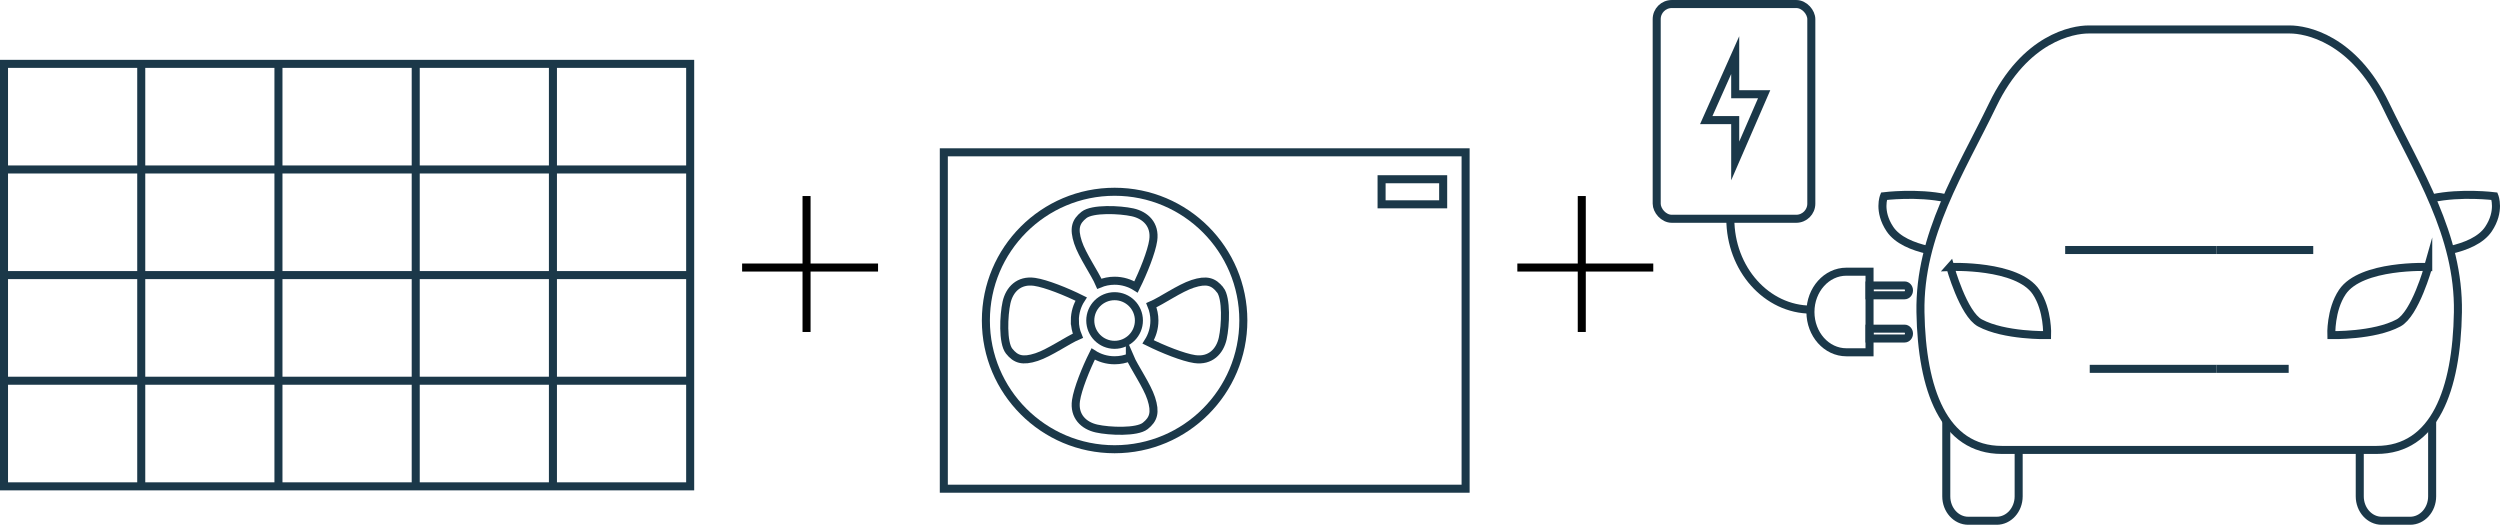 <?xml version="1.0" encoding="UTF-8" standalone="no"?>
<!-- Created with Inkscape (http://www.inkscape.org/) -->

<svg
   width="82.447mm"
   height="17.306mm"
   viewBox="0 0 82.447 17.306"
   version="1.1"
   id="svg5"
   xmlns="http://www.w3.org/2000/svg"
   xmlns:svg="http://www.w3.org/2000/svg">
  <defs
     id="defs2" />
  <g
     id="layer1"
     transform="translate(-99.939,-90.338)">
    <path
       d="m 166.512,105.176 v 1.531 c 0,0.444 -0.325,0.805 -0.725,0.805 h -0.937 c -0.4,0 -0.725,-0.36 -0.725,-0.805 v -2.501"
       stroke="#1b3849"
       stroke-miterlimit="10"
       id="path464"
       style="fill:none;stroke-width:0.265" />
    <path
       d="m 164.254,99.143 c 0,0 2.216,-0.094 2.834,0.828 0.397,0.593 0.363,1.419 0.363,1.419 0,0 -1.407,0.032 -2.216,-0.402 -0.55,-0.295 -0.98,-1.846 -0.98,-1.846 z"
       stroke="#1b3849"
       stroke-miterlimit="10"
       id="path466"
       style="fill:none;stroke-width:0.265" />
    <path
       d="m 163.533,98.583 c -0.515,-0.115 -1.018,-0.321 -1.266,-0.69 -0.397,-0.593 -0.197,-1.084 -0.197,-1.084 0,0 1.099,-0.138 2.05,0.067"
       stroke="#1b3849"
       stroke-miterlimit="10"
       id="path468"
       style="fill:none;stroke-width:0.265" />
    <path
       d="m 168.046,98.583 h 4.986"
       stroke="#1b3849"
       stroke-miterlimit="10"
       id="path470"
       style="fill:none;stroke-width:0.265" />
    <path
       d="m 168.856,102.502 h 4.176"
       stroke="#1b3849"
       stroke-miterlimit="10"
       id="path472"
       style="fill:none;stroke-width:0.265" />
    <path
       d="m 173.031,105.176 c 0,0 3.366,0 5.283,0 1.917,0 2.642,-1.987 2.684,-4.543 0.042,-2.555 -1.321,-4.637 -2.386,-6.843 -1.065,-2.205 -2.642,-2.48 -3.153,-2.48 -0.511,0 -1.236,0 -2.429,0 -1.193,0 -3.707,0 -4.218,0 -0.511,0 -2.088,0.274 -3.153,2.48 -1.065,2.205 -2.429,4.287 -2.386,6.843 0.043,2.555 0.767,4.543 2.684,4.543 1.917,0 7.073,0 7.073,0 z"
       stroke="#1b3849"
       stroke-miterlimit="10"
       id="path474"
       style="fill:none;stroke-width:0.265" />
    <path
       d="m 177.761,105.176 v 1.531 c 0,0.444 0.324,0.805 0.725,0.805 h 0.937 c 0.4,0 0.725,-0.36 0.725,-0.805 v -2.492"
       stroke="#1b3849"
       stroke-miterlimit="10"
       id="path476"
       style="fill:none;stroke-width:0.265" />
    <path
       d="m 180.019,99.143 c 0,0 -2.215,-0.094 -2.833,0.828 -0.397,0.593 -0.363,1.419 -0.363,1.419 0,0 1.407,0.032 2.216,-0.402 0.55,-0.295 0.98,-1.846 0.98,-1.846 z"
       stroke="#1b3849"
       stroke-miterlimit="10"
       id="path478"
       style="fill:none;stroke-width:0.265" />
    <path
       d="m 180.74,98.583 c 0.515,-0.115 1.018,-0.321 1.266,-0.69 0.397,-0.593 0.197,-1.084 0.197,-1.084 0,0 -1.099,-0.138 -2.051,0.067"
       stroke="#1b3849"
       stroke-miterlimit="10"
       id="path480"
       style="fill:none;stroke-width:0.265" />
    <path
       d="m 176.227,98.583 h -3.196"
       stroke="#1b3849"
       stroke-miterlimit="10"
       id="path482"
       style="fill:none;stroke-width:0.265" />
    <path
       d="m 175.417,102.502 h -2.386"
       stroke="#1b3849"
       stroke-miterlimit="10"
       id="path484"
       style="fill:none;stroke-width:0.265" />
    <rect
       x="154.575"
       y="90.471"
       width="5.099"
       height="7.082"
       rx="0.498"
       stroke="#1b3849"
       stroke-miterlimit="10"
       id="rect486"
       style="fill:none;stroke-width:0.265" />
    <path
       d="m 157.164,92.156 -0.955,2.143 h 0.955 v 1.347 l 0.955,-2.201 h -0.955 z"
       stroke="#1b3849"
       stroke-miterlimit="10"
       id="path488"
       style="fill:none;stroke-width:0.265" />
    <path
       d="m 161.594,99.298 h -0.764 c -0.654,0 -1.185,0.595 -1.185,1.329 0,0.734 0.53,1.329 1.185,1.329 h 0.764 z"
       stroke="#1b3849"
       stroke-miterlimit="10"
       id="path490"
       style="fill:none;stroke-width:0.265" />
    <path
       d="m 157.003,97.553 c 0,1.655 1.196,2.996 2.671,2.996"
       stroke="#1b3849"
       stroke-miterlimit="10"
       id="path492"
       style="fill:none;stroke-width:0.265" />
    <path
       d="m 162.895,99.914 c 0,-0.089 -0.065,-0.162 -0.144,-0.162 h -1.157 v 0.324 h 1.157 c 0.08,0 0.144,-0.072 0.144,-0.162 z"
       stroke="#1b3849"
       stroke-miterlimit="10"
       id="path494"
       style="fill:none;stroke-width:0.265" />
    <path
       d="m 162.895,101.339 c 0,-0.089 -0.065,-0.162 -0.144,-0.162 h -1.157 v 0.324 h 1.157 c 0.08,0 0.144,-0.072 0.144,-0.162 z"
       stroke="#1b3849"
       stroke-miterlimit="10"
       id="path496"
       style="fill:none;stroke-width:0.265" />
    <path
       d="M 122.7,95.927 H 100.071"
       stroke="#1b3849"
       stroke-miterlimit="10"
       id="path498"
       style="fill:none;stroke-width:0.265" />
    <path
       d="M 122.7,99.41 H 100.071"
       stroke="#1b3849"
       stroke-miterlimit="10"
       id="path500"
       style="fill:none;stroke-width:0.265" />
    <path
       d="M 122.7,102.894 H 100.071"
       stroke="#1b3849"
       stroke-miterlimit="10"
       id="path502"
       style="fill:none;stroke-width:0.265" />
    <path
       d="M 104.597,92.444 V 106.377"
       stroke="#1b3849"
       stroke-miterlimit="10"
       id="path504"
       style="fill:none;stroke-width:0.265" />
    <path
       d="M 109.122,92.444 V 106.377"
       stroke="#1b3849"
       stroke-miterlimit="10"
       id="path506"
       style="fill:none;stroke-width:0.265" />
    <path
       d="M 113.649,92.444 V 106.377"
       stroke="#1b3849"
       stroke-miterlimit="10"
       id="path508"
       style="fill:none;stroke-width:0.265" />
    <path
       d="M 118.174,92.444 V 106.377"
       stroke="#1b3849"
       stroke-miterlimit="10"
       id="path510"
       style="fill:none;stroke-width:0.265" />
    <path
       d="M 122.7,106.377 V 92.444 H 100.071 V 106.377 Z"
       stroke="#1b3849"
       stroke-miterlimit="10"
       id="path512"
       style="fill:none;stroke-width:0.265" />
    <path
       d="m 136.697,101.71 c 0.443,0 0.802,-0.359 0.802,-0.802 0,-0.443 -0.359,-0.802 -0.802,-0.802 -0.443,0 -0.802,0.359 -0.802,0.802 0,0.443 0.359,0.802 0.802,0.802 z"
       stroke="#1b3849"
       stroke-miterlimit="10"
       id="path514"
       style="fill:none;stroke-width:0.265" />
    <path
       d="m 136.698,105.153 c 2.345,0 4.245,-1.901 4.245,-4.245 0,-2.345 -1.901,-4.246 -4.245,-4.246 -2.345,0 -4.246,1.901 -4.246,4.246 0,2.345 1.901,4.245 4.246,4.245 z"
       stroke="#1b3849"
       stroke-miterlimit="10"
       id="path516"
       style="fill:none;stroke-width:0.265" />
    <path
       d="m 140.177,99.897 c -0.217,-0.273 -0.443,-0.349 -0.905,-0.198 -0.427,0.139 -1.022,0.559 -1.363,0.705 0.064,0.155 0.101,0.326 0.101,0.504 0,0.26 -0.076,0.502 -0.206,0.706 0.484,0.241 1.157,0.511 1.534,0.566 0.519,0.075 0.83,-0.255 0.925,-0.679 0.094,-0.425 0.132,-1.33 -0.085,-1.604 z"
       stroke="#1b3849"
       stroke-miterlimit="10"
       id="path518"
       style="fill:none;stroke-width:0.265" />
    <path
       d="m 136.195,99.696 c 0.155,-0.064 0.325,-0.1 0.502,-0.1 0.26,0 0.503,0.076 0.707,0.206 0.241,-0.484 0.512,-1.158 0.567,-1.537 0.075,-0.519 -0.255,-0.83 -0.679,-0.924 -0.425,-0.094 -1.33,-0.132 -1.604,0.085 -0.274,0.217 -0.349,0.443 -0.198,0.906 0.139,0.427 0.56,1.023 0.705,1.364 z"
       stroke="#1b3849"
       stroke-miterlimit="10"
       id="path520"
       style="fill:none;stroke-width:0.265" />
    <path
       d="m 135.386,100.908 c 0,-0.261 0.076,-0.504 0.208,-0.708 -0.483,-0.241 -1.158,-0.512 -1.536,-0.567 -0.519,-0.075 -0.83,0.255 -0.925,0.679 -0.094,0.424 -0.132,1.33 0.085,1.604 0.217,0.274 0.443,0.349 0.906,0.198 0.426,-0.139 1.02,-0.558 1.362,-0.704 -0.064,-0.155 -0.1,-0.324 -0.1,-0.502 z"
       stroke="#1b3849"
       stroke-miterlimit="10"
       id="path522"
       style="fill:none;stroke-width:0.265" />
    <path
       d="m 137.201,102.119 c -0.155,0.065 -0.325,0.1 -0.504,0.1 -0.261,0 -0.503,-0.076 -0.707,-0.207 -0.242,0.484 -0.511,1.156 -0.566,1.534 -0.075,0.519 0.255,0.83 0.679,0.924 0.424,0.095 1.33,0.132 1.604,-0.085 0.274,-0.217 0.348,-0.444 0.198,-0.906 -0.139,-0.426 -0.558,-1.02 -0.704,-1.361 z"
       stroke="#1b3849"
       stroke-miterlimit="10"
       id="path524"
       style="fill:none;stroke-width:0.265" />
    <path
       d="m 148.273,95.361 h -17.208 v 11.094 h 17.208 z"
       stroke="#1b3849"
       stroke-miterlimit="10"
       id="path526"
       style="fill:none;stroke-width:0.265" />
    <path
       d="m 147.533,96.249 h -2.031 v 0.827 h 2.031 z"
       stroke="#1b3849"
       stroke-miterlimit="10"
       id="path528"
       style="fill:none;stroke-width:0.265" />
    <line
       x1="126.538"
       y1="96.803"
       x2="126.538"
       y2="101.286"
       stroke="#000000"
       id="line530"
       style="fill:none;stroke-width:0.265" />
    <line
       x1="124.413"
       y1="99.161"
       x2="128.896"
       y2="99.161"
       stroke="#000000"
       id="line532"
       style="fill:none;stroke-width:0.265" />
    <line
       x1="152.104"
       y1="96.803"
       x2="152.104"
       y2="101.286"
       stroke="#000000"
       id="line534"
       style="fill:none;stroke-width:0.265" />
    <line
       x1="149.979"
       y1="99.161"
       x2="154.462"
       y2="99.161"
       stroke="#000000"
       id="line536"
       style="fill:none;stroke-width:0.265" />
  </g>
</svg>